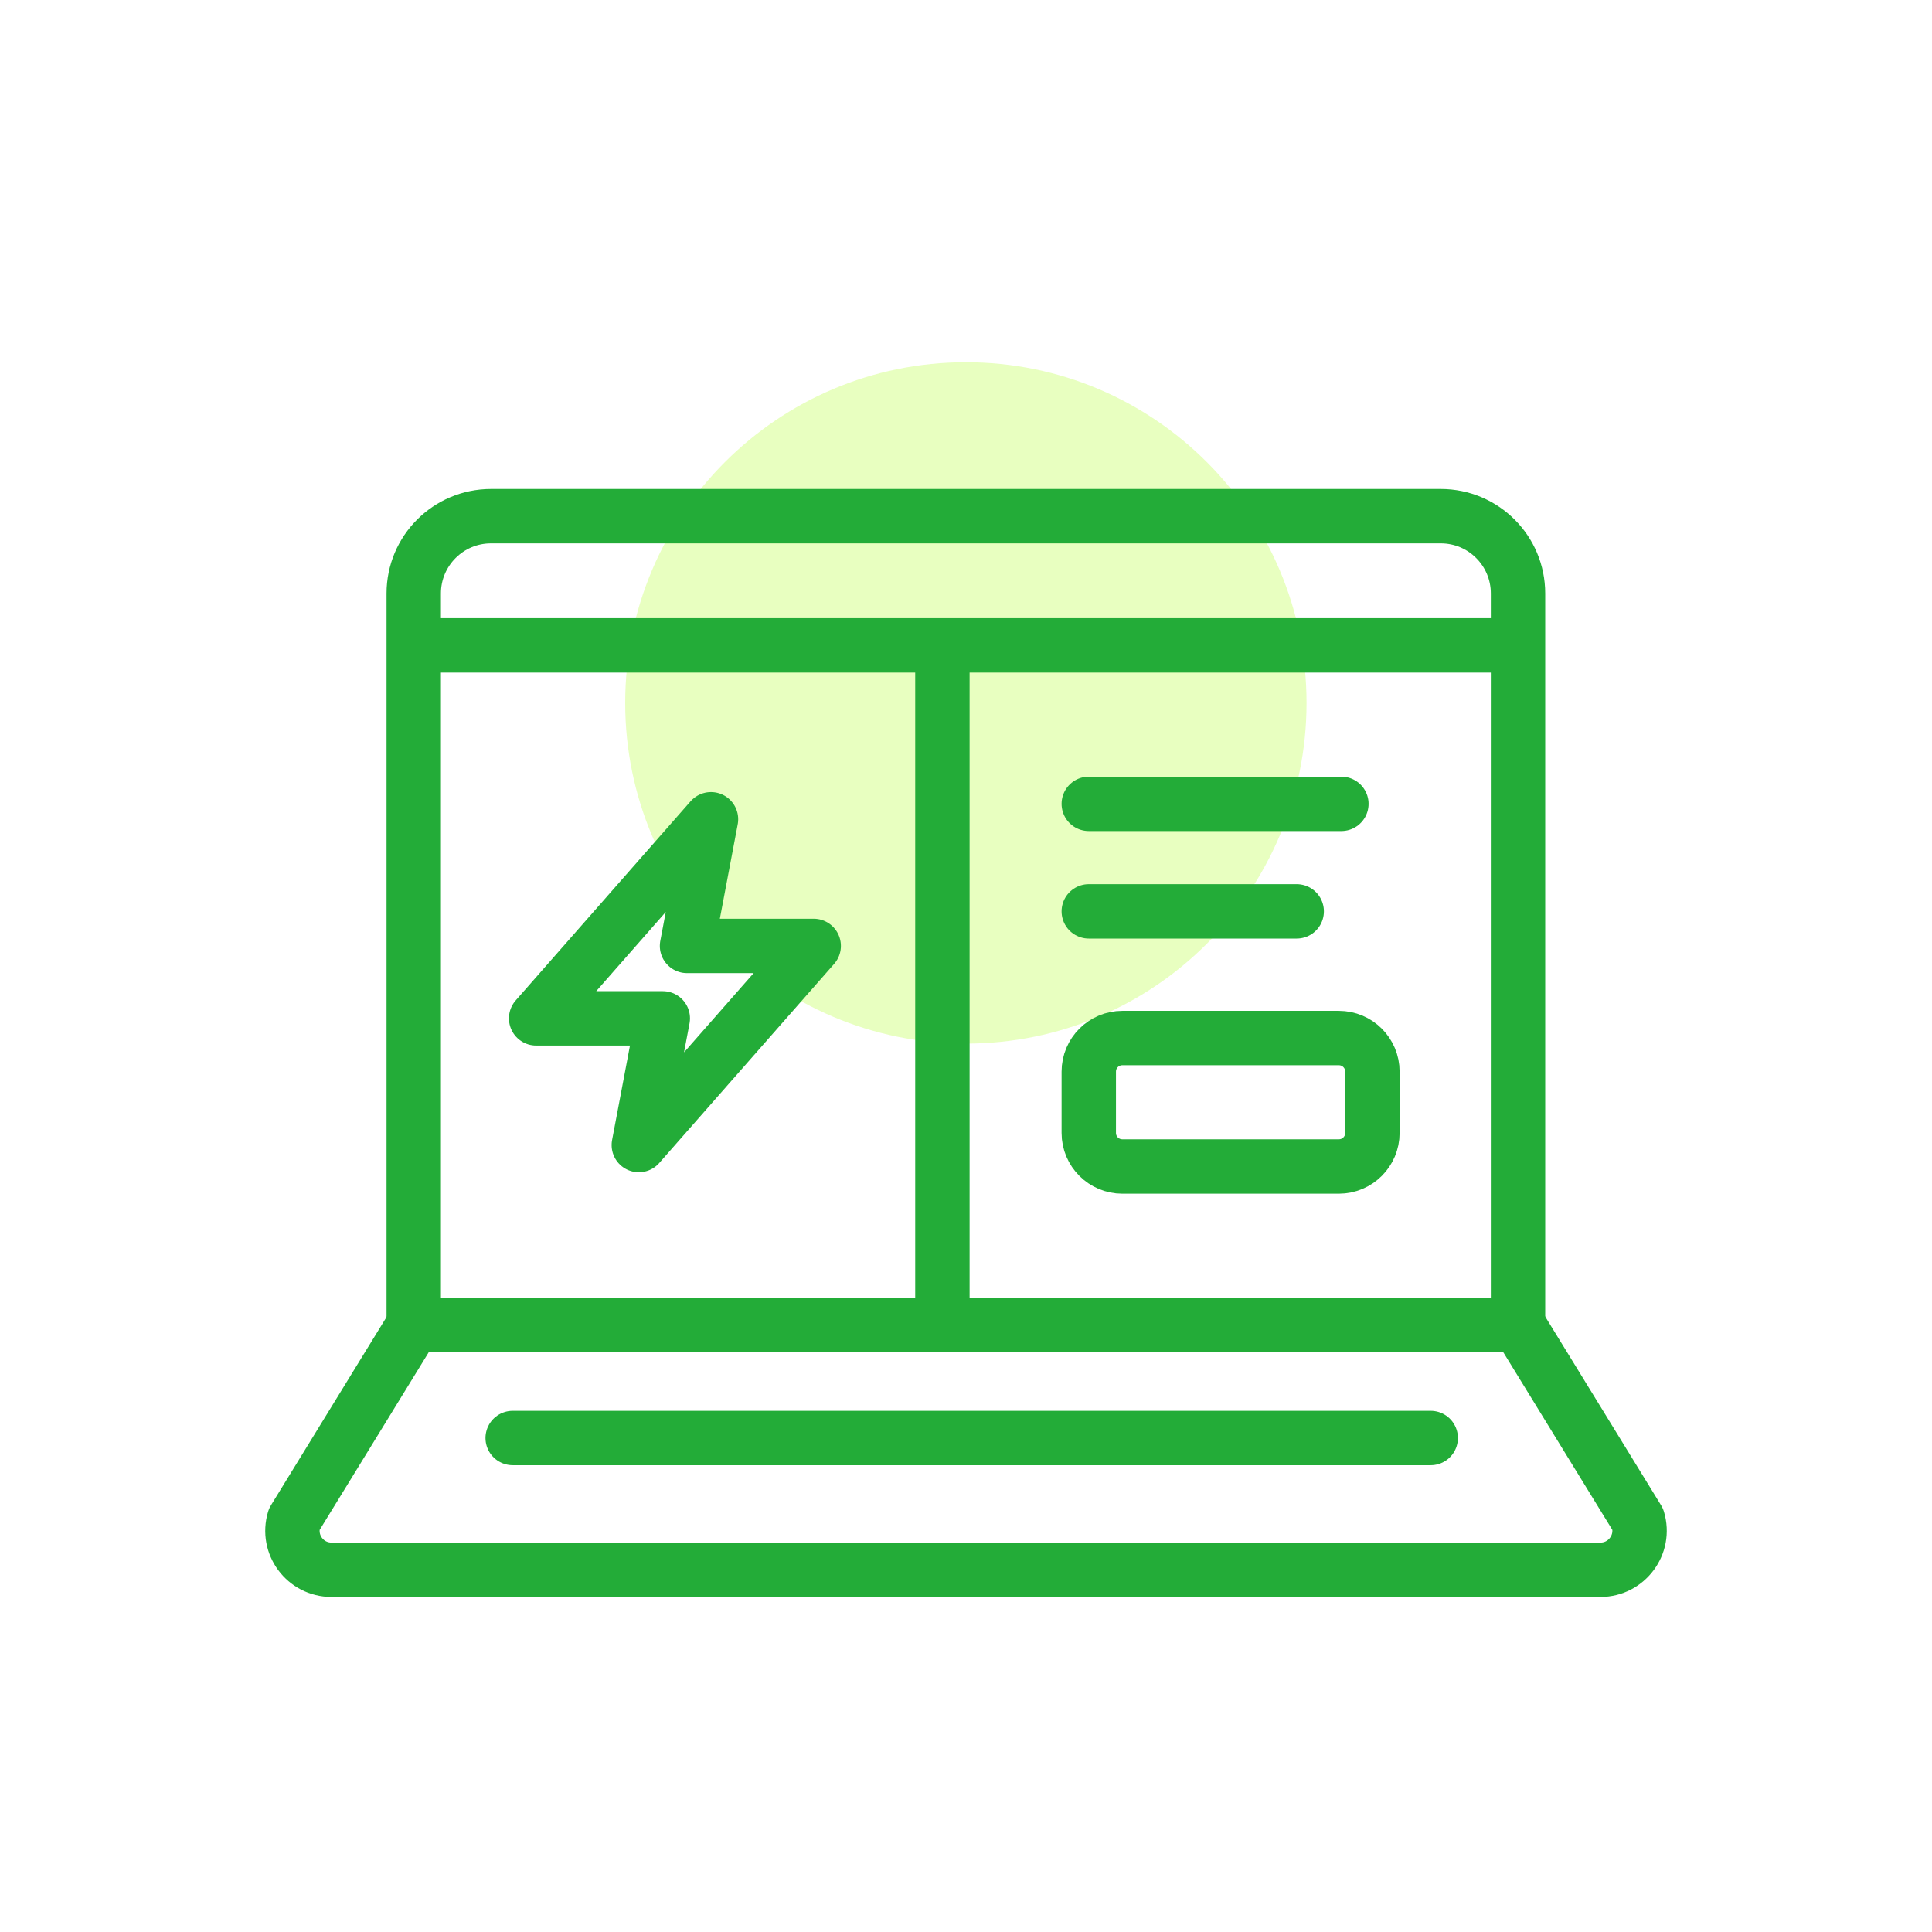 <svg width="80" height="80" viewBox="0 0 80 80" fill="none" xmlns="http://www.w3.org/2000/svg">
<rect width="80" height="80" fill="white"/>
<path d="M39.995 43.213C47.786 43.213 54.101 36.897 54.101 29.107C54.101 21.316 47.786 15 39.995 15C32.204 15 25.888 21.316 25.888 29.107C25.888 36.897 32.204 43.213 39.995 43.213Z" fill="#E8FFC0"/>
<path d="M20.33 21.374H59.661C61.427 21.374 62.858 22.806 62.858 24.572V54.854H17.132V24.572C17.132 22.806 18.564 21.374 20.33 21.374Z" stroke="#23AC38" stroke-width="2.252" stroke-linecap="round" stroke-linejoin="round"/>
<path d="M66.275 65H13.726C12.639 65 11.866 63.955 12.179 62.92L17.132 54.854H62.869L67.822 62.92C68.135 63.955 67.351 65 66.275 65Z" stroke="#23AC38" stroke-width="2.252" stroke-linecap="round" stroke-linejoin="round"/>
<path d="M18.135 26.724H62.263" stroke="#23AC38" stroke-width="2.252" stroke-linecap="round" stroke-linejoin="round"/>
<path d="M21.229 59.545H59.243" stroke="#23AC38" stroke-width="2.252" stroke-linecap="round" stroke-linejoin="round"/>
<path d="M45.084 37.738H53.694" stroke="#23AC38" stroke-width="2.252" stroke-linecap="round" stroke-linejoin="round"/>
<path d="M45.084 33.286H55.544" stroke="#23AC38" stroke-width="2.252" stroke-linecap="round" stroke-linejoin="round"/>
<path d="M39.023 27.842V54.362" stroke="#23AC38" stroke-width="2.252" stroke-linecap="round" stroke-linejoin="round"/>
<path d="M55.439 42.983H46.474C45.706 42.983 45.084 43.605 45.084 44.373V46.912C45.084 47.68 45.706 48.302 46.474 48.302H55.439C56.206 48.302 56.829 47.68 56.829 46.912V44.373C56.829 43.605 56.206 42.983 55.439 42.983Z" stroke="#23AC38" stroke-width="2.252" stroke-linecap="round" stroke-linejoin="round"/>
<path d="M29.441 33.924L22.2 42.168H27.445L26.452 47.414L33.694 39.169H28.448L29.441 33.924Z" stroke="#23AC38" stroke-width="2.252" stroke-linecap="round" stroke-linejoin="round"/>
</svg>
